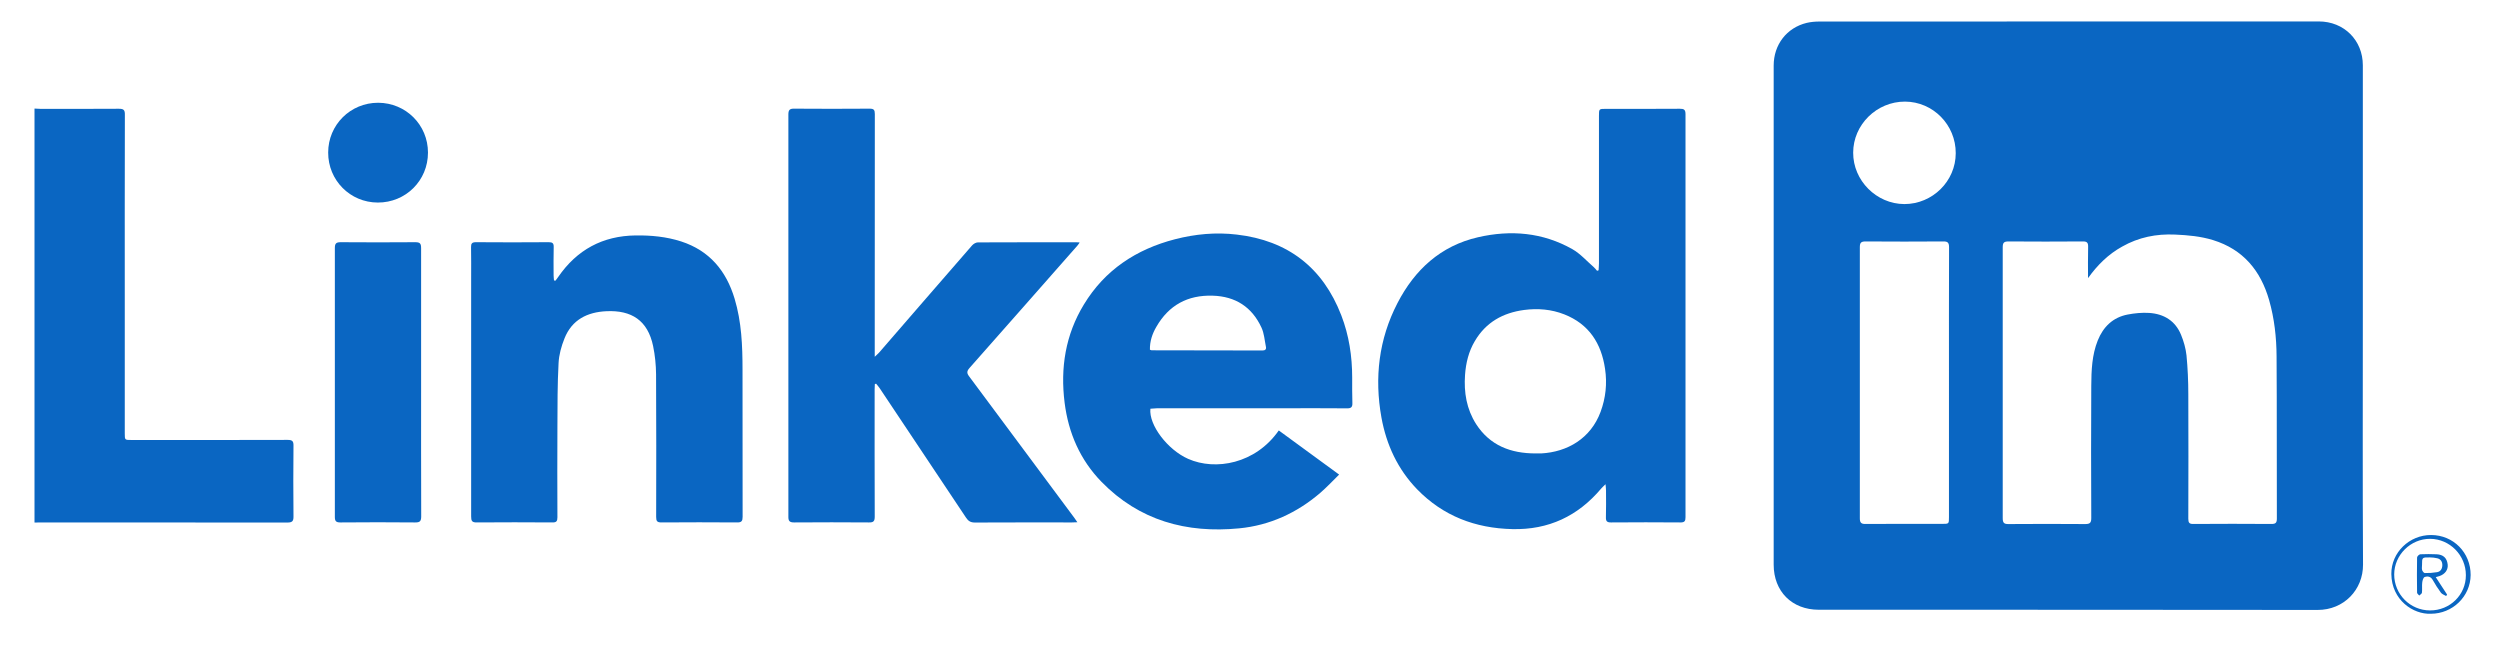 <svg xmlns="http://www.w3.org/2000/svg" xmlns:xlink="http://www.w3.org/1999/xlink" id="Capa_1" x="0px" y="0px" viewBox="0 0 2622.8 685" style="enable-background:new 0 0 2622.8 685;" xml:space="preserve">
<style type="text/css">
	.st0{fill:#0A66C2;}
</style>
<g>
	<path class="st0" d="M36.2,113.9c2,0.1,4,0.3,6,0.3c27.5,0,55,0.1,82.4-0.1c5,0,6.5,1.1,6.4,6.3c-0.2,67.7-0.1,135.4-0.1,203.1   c0,43.7,0,87.5,0,131.2c0,6.9,0,6.9,6.9,6.9c54.6,0,109.2,0.1,163.9-0.1c4.7,0,6.3,1.1,6.2,6c-0.2,24.8-0.3,49.6,0,74.3   c0.1,5.1-1.5,6.4-6.4,6.4c-85.8-0.1-171.5-0.1-257.3-0.1c-2.7,0-5.3,0-8,0.1C36.2,403.4,36.2,258.7,36.2,113.9z"></path>
	<path class="st0" d="M2478.9,331.6c0,86.9-0.3,173.7,0.2,260.6c0.2,26.5-20.1,47.8-47.7,47.7c-174.4-0.3-348.8-0.1-523.3-0.2   c-28.1,0-47.3-19.2-47.3-47.3c0-174.5,0-349.1,0-523.6c0-22,13.7-39.7,34.7-44.8c4.3-1,8.9-1.4,13.4-1.4   c174.6-0.1,349.2-0.1,523.8-0.1c26.4,0,46.2,19.7,46.2,46C2479,156.2,2478.9,243.9,2478.9,331.6z M2190.6,291.8   c0-11-0.2-21.9,0.1-32.9c0.1-4.4-1.3-5.7-5.7-5.6c-26,0.2-52,0.2-77.9,0c-5,0-6,1.6-6,6.3c0.1,94.7,0.1,189.3,0,284   c0,4.7,1.2,6.3,6.1,6.2c26.8-0.2,53.6-0.2,80.4,0c5,0,6.4-1.3,6.4-6.4c-0.2-46.2-0.3-92.5,0-138.7c0.1-16.1,0.7-32.3,6.8-47.5   c5.8-14.4,15.9-24.2,31.3-27.2c7.4-1.4,15.2-2.2,22.7-1.7c15.4,1,27.4,8.3,33.4,23c2.8,6.8,4.9,14.2,5.7,21.5   c1.3,13.5,1.9,27.2,1.9,40.8c0.2,43.6,0.1,87.2,0,130.7c0,4.1,1.1,5.5,5.3,5.4c27.3-0.2,54.6-0.2,81.9,0c4.3,0,5.7-1.1,5.7-5.6   c-0.2-56.7,0.1-113.5-0.3-170.2c-0.1-19.9-2.3-39.7-7.8-59c-8.9-31-27.2-53.2-58.8-63c-13-4-26.3-5.2-39.8-5.8   c-19.8-0.9-38.3,2.8-55.6,12.6C2211.9,266.7,2200.4,278.1,2190.6,291.8z M2044.7,401.6c0-47.4-0.1-94.8,0.1-142.2   c0-4.8-1.4-6.2-6.2-6.1c-27.1,0.2-54.3,0.2-81.5,0c-4.8,0-5.9,1.6-5.9,6c0.1,94.8,0.1,189.7,0,284.5c0,4.5,1.4,6,6,5.9   c26.8-0.2,53.6-0.1,80.5-0.1c7,0,7,0,7-7.2C2044.7,495.4,2044.7,448.5,2044.7,401.6z M2051.8,160.7c0.1-29.7-23.8-54-53.2-54.1   c-29.7-0.1-54.4,24.2-54.4,53.6c-0.1,29.2,24.4,53.8,53.7,53.9C2027.4,214.1,2051.8,190.1,2051.8,160.7z"></path>
	<path class="st0" d="M1677.1,283.6c0.1-2.4,0.4-4.8,0.4-7.3c0-51.6,0-103.2,0-154.7c0-7.4,0-7.4,7.3-7.4c25.8,0,51.6,0.1,77.5-0.1   c4.3,0,6,0.8,6,5.7c-0.1,140.9-0.1,281.9,0,422.8c0,4-0.9,5.5-5.2,5.5c-24.3-0.2-48.6-0.2-73,0c-4.2,0-5.4-1.3-5.3-5.4   c0.3-9.3,0.1-18.6,0.1-28c0-1.7-0.2-3.5-0.5-6.7c-2.2,2.2-3.5,3.3-4.6,4.6c-24.4,28.9-55.2,43.4-93.2,42.5   c-38.8-0.9-72.6-13.7-99.9-41.8c-20.4-21.1-32.2-46.7-37.4-75.2c-7.5-41.8-2.8-82.2,16.8-120.1c18.1-35,45.3-60.1,84.5-69.1   c34.3-7.9,67.9-5.1,99,12.5c8.3,4.7,15,12.4,22.4,18.8c1.3,1.1,2.4,2.6,3.5,3.9C1676.1,283.9,1676.6,283.7,1677.1,283.6z    M1610.9,475.7c2,0,4,0.1,6,0c27.6-1.5,52-15.8,62.3-43.6c5.4-14.6,7-29.7,4.7-45.1c-3.9-26.8-16.9-47-42.8-57.2   c-13.5-5.3-27.7-6.5-42.2-4.6c-22.2,3-40,12.9-51.6,32.6c-6.5,10.9-9.4,22.9-10.3,35.5c-1.3,18.4,1.6,35.9,11.6,51.6   C1563.1,467.4,1585,475.7,1610.9,475.7z"></path>
	<path class="st0" d="M917.8,403c-0.1,1.9-0.2,3.8-0.2,5.6c0,44.4-0.1,88.9,0.1,133.3c0,4.7-1.1,6.3-6,6.2   c-26.2-0.2-52.3-0.2-78.5,0c-4.8,0-6.2-1.4-6.1-6.2c0.1-140.6,0.1-281.2,0-421.8c0-4.8,1.4-6.2,6.2-6.1c26.3,0.2,52.6,0.2,79,0   c4.5,0,5.5,1.3,5.5,5.7c-0.1,82.2-0.1,164.4-0.1,246.6c0,2.1,0,4.3,0,8c2.2-2.1,3.5-3.2,4.6-4.4c32.5-37.5,64.9-75,97.5-112.4   c1.4-1.6,4-3.2,6.1-3.2c35.1-0.2,70.3-0.1,105.4-0.1c0.3,0,0.6,0.1,1.4,0.3c-0.9,1.1-1.5,2.2-2.3,3.1   c-37.7,42.8-75.4,85.7-113.3,128.5c-2.8,3.2-3,5.3-0.4,8.7c36.9,49.5,73.7,99.1,110.5,148.6c1,1.3,1.8,2.6,3.1,4.5   c-2.4,0.1-4,0.2-5.6,0.2c-34,0-68-0.1-102,0.1c-4.4,0-6.9-1.6-9.2-5.1c-30.1-45.3-60.3-90.5-90.6-135.8c-1.1-1.7-2.5-3.2-3.8-4.8   C918.6,402.7,918.2,402.9,917.8,403z"></path>
	<path class="st0" d="M1206.9,428.8c-1.8,17.1,18.1,43.1,39.6,52.6c28.7,12.7,70.7,5.2,95.1-29.8c20.8,15.2,41.5,30.3,63.3,46.3   c-6.8,6.7-13,13.3-19.8,19.2c-24.5,21-53,34.1-85,37.2c-55.2,5.4-104.8-8.1-144.5-48.8c-22.4-23-34.7-51.2-38.7-83   c-4.6-36.6,0.9-71.3,20.2-103c22-36.3,55-58,95.6-68.5c21.3-5.5,43-7.5,64.8-4.9c53.5,6.2,90.3,34.5,109.7,84.8   c8.1,21,11.4,42.9,11.4,65.4c0,8.8-0.1,17.6,0.2,26.4c0.2,4.4-1.3,5.8-5.7,5.7c-21.2-0.2-42.3-0.1-63.5-0.1c-45.1,0-90.3,0-135.4,0   C1211.7,428.5,1209.3,428.7,1206.9,428.8z M1206.4,366.9c1.1,0.4,1.4,0.6,1.7,0.6c38.8,0.1,77.6,0.1,116.4,0.2   c2.8,0,4.2-1.2,3.6-3.9c-1.4-6.8-1.8-14-4.7-20.2c-10-21.5-27.2-32.7-51.2-33.4c-26.2-0.8-46,10-59,32.6   C1208.9,350.1,1206.2,358.1,1206.4,366.9z"></path>
	<path class="st0" d="M582.7,294.5c1-1.3,2-2.5,2.9-3.9c19.6-28.5,46.6-43.2,81.3-43.6c16.2-0.2,32.2,1.3,47.7,6.3   c29.8,9.7,47.3,30.8,56.1,60.1c7.3,24.3,8.3,49.3,8.3,74.5c0,51.4,0,102.8,0.1,154.2c0,4.4-1,6.1-5.8,6c-26.5-0.2-53-0.2-79.4,0   c-4.5,0-5.5-1.4-5.5-5.7c0.1-49.9,0.2-99.8-0.1-149.7c-0.1-9.9-1.1-19.9-3.1-29.6c-5.6-27-22.7-37.8-48.9-36.6   c-20.1,0.9-36.3,8.9-44.1,28.6c-3.3,8.2-5.8,17.2-6.2,26c-1.2,21.9-1.1,43.9-1.2,65.8c-0.2,31.9-0.1,63.9,0,95.8c0,4-1,5.5-5.2,5.4   c-26.5-0.2-53-0.2-79.4,0c-5.2,0.1-5.9-1.8-5.9-6.4c0.1-83.3,0-166.7,0-250c0-10.8,0.1-21.6-0.1-32.4c-0.1-3.8,1-5.2,5.1-5.2   c25.5,0.2,51,0.2,76.4,0c3.8,0,5.3,1,5.2,5c-0.3,10-0.1,20-0.1,29.9c0,1.7,0.3,3.4,0.4,5.2C581.7,294.3,582.2,294.4,582.7,294.5z"></path>
	<path class="st0" d="M441.8,401.5c0,46.7-0.1,93.5,0.1,140.2c0,5-1.3,6.5-6.4,6.4c-26.1-0.3-52.3-0.2-78.4,0   c-4.7,0-5.8-1.5-5.8-5.9c0.1-94,0.1-188,0-281.9c0-4.7,1.2-6.2,6.1-6.2c26.1,0.2,52.3,0.2,78.4,0c5,0,6,1.6,6,6.2   C441.7,307.3,441.8,354.4,441.8,401.5z"></path>
	<path class="st0" d="M396.7,107.8c29.1,0.1,52.3,23.2,52.3,52.3c0,29.3-23.3,52.5-52.7,52.4c-29-0.1-52.1-23.4-52-52.5   C344.3,131,367.6,107.8,396.7,107.8z"></path>
	<path class="st0" d="M2550.2,643.9c-18.4,0.8-41.1-14.3-41.4-41.7c-0.2-22.6,19-41,41.7-40.9c23.4,0,41.6,18.5,41.5,42   C2591.8,625.7,2573.1,643.9,2550.2,643.9z M2549.4,640.4c20.9,0.1,37.7-16.4,37.6-37c0-20.9-16.9-38-37.5-38.1   c-20.5-0.1-37.6,16.9-37.7,37.3C2511.8,623.5,2528.6,640.4,2549.4,640.4z"></path>
	<path class="st0" d="M2555.4,605.5c4.2,6.5,8.1,12.4,11.9,18.3c-0.3,0.5-0.7,1-1,1.5c-1.9-1.1-4.3-1.9-5.5-3.5   c-3.2-4.3-6-8.8-8.6-13.4c-2.1-3.7-5.4-4.1-8.5-3c-1.4,0.5-2.3,3.8-2.5,5.9c-0.4,3.4,0.1,7-0.3,10.5c-0.1,1.1-1.8,2-2.8,3   c-0.8-1-2.3-2-2.3-3c-0.2-12.3-0.2-24.6,0-36.9c0-1.2,2.1-3.3,3.4-3.4c5.6-0.3,11.3-0.2,17,0c7.1,0.3,10.9,3.9,11.7,10.6   c0.7,5.5-2.7,10.3-8.7,12.3C2558.2,604.6,2557.2,604.9,2555.4,605.5z M2541,592.7c0,1.8-0.4,3.7,0.1,5.4c0.4,1.2,1.8,3.1,2.8,3.1   c4.3,0.1,8.6-0.2,12.8-0.9c3.8-0.6,5.5-3.6,5.6-7.2c0.1-3.6-1.5-6.5-5.3-7.4c-2.6-0.6-5.2-0.9-7.8-0.9   C2541,584.7,2541,584.8,2541,592.7z"></path>
</g>
</svg>
